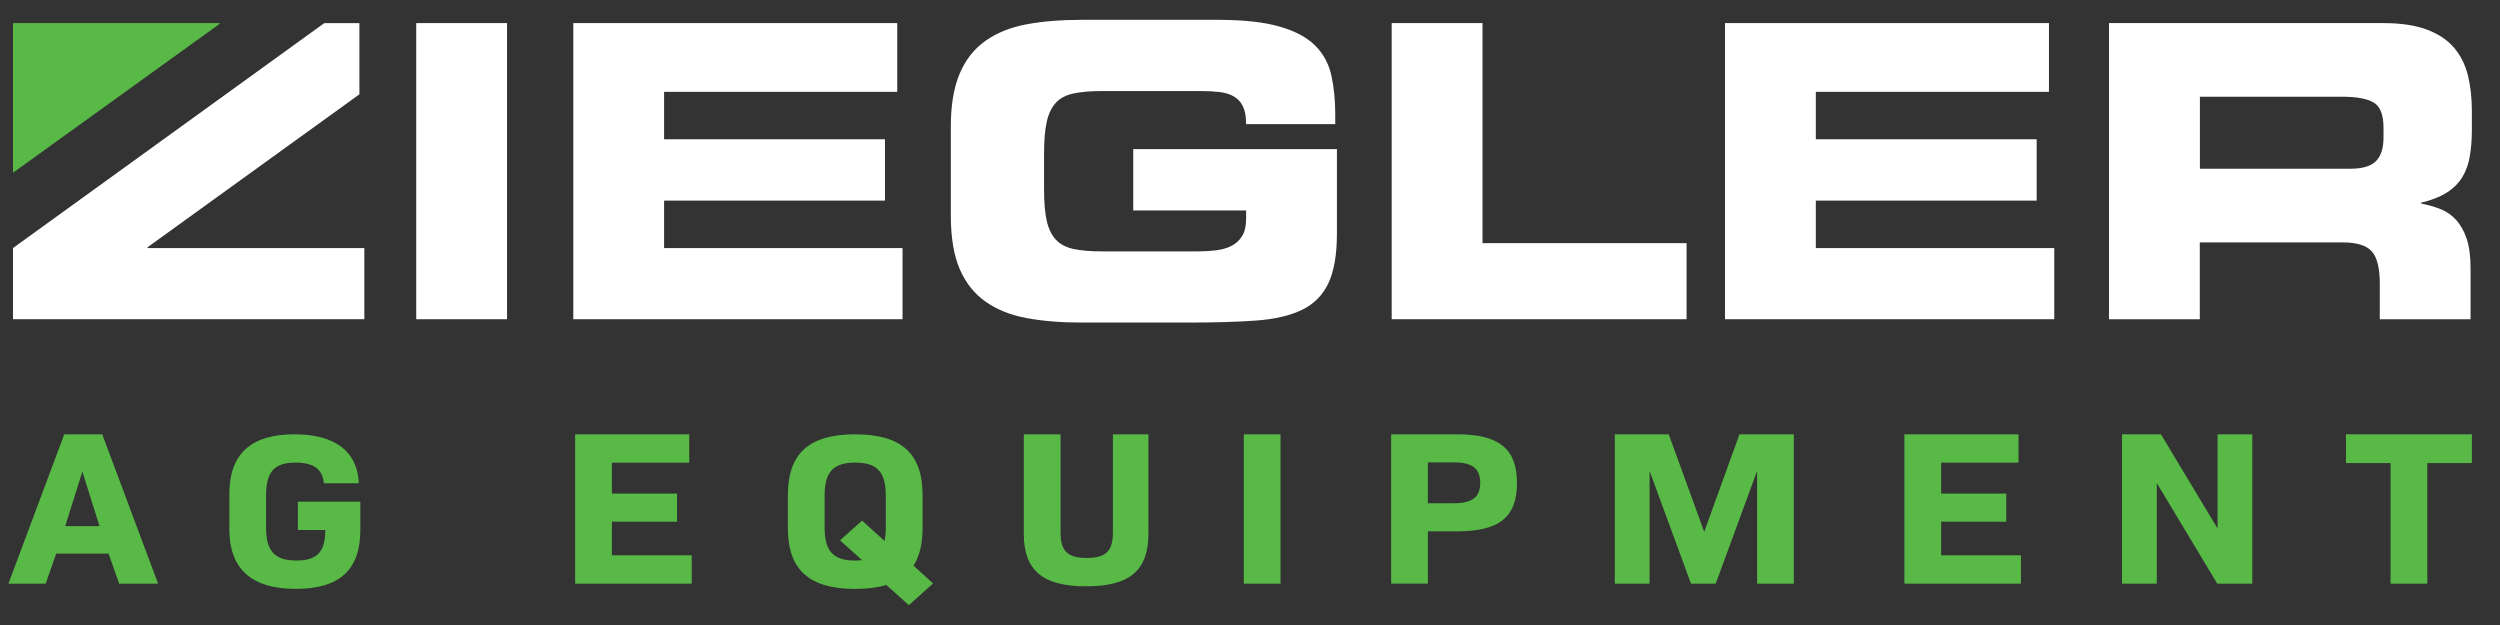 <?xml version="1.0" encoding="UTF-8"?>
<svg xmlns="http://www.w3.org/2000/svg" width="148" height="37" viewBox="0 0 148 37" fill="none">
  <rect x="0" y="0" width="148" height="37" fill="#333333" stroke="none"/>
  <g clip-path="url(#clip0_135_1275)">
    <path d="M4.877 27.922L5.891 31.146H3.86L4.874 27.922H4.877ZM3.804 25.711L0.5 34.552H2.704L3.328 32.773H6.428L7.053 34.552H9.359L6.052 25.711H3.807H3.804Z" fill="#58B947"></path>
    <path d="M13.578 31.34V29.234C13.578 26.866 14.867 25.711 17.433 25.711C19.811 25.711 21.159 26.699 21.244 28.609H19.171C19.098 27.788 18.591 27.387 17.491 27.387C16.23 27.387 15.751 27.934 15.751 29.337V31.235C15.751 32.625 16.258 33.183 17.549 33.183C18.767 33.183 19.259 32.678 19.259 31.376H17.635V29.698H21.332V31.376C21.332 33.744 20.099 34.861 17.506 34.861C14.913 34.861 13.578 33.703 13.578 31.338" fill="#58B947"></path>
    <path d="M34.048 25.711H40.803V27.389H36.224V29.221H40.079V30.884H36.224V32.874H40.949V34.552H34.048V25.711Z" fill="#58B947"></path>
    <path d="M51.034 33.16L49.73 31.989L51.034 30.82L52.368 32.029C52.411 31.795 52.439 31.535 52.439 31.237V29.337C52.439 27.945 51.932 27.387 50.628 27.387C49.324 27.387 48.817 27.945 48.817 29.337V31.237C48.817 32.627 49.324 33.185 50.628 33.185C50.774 33.185 50.903 33.172 51.034 33.16ZM52.469 34.629C51.96 34.784 51.339 34.864 50.628 34.864C47.904 34.864 46.643 33.733 46.643 31.262V29.312C46.643 26.841 47.902 25.711 50.628 25.711C53.355 25.711 54.616 26.841 54.616 29.312V31.262C54.616 32.184 54.442 32.928 54.079 33.486L55.239 34.539L53.804 35.826L52.472 34.629H52.469Z" fill="#58B947"></path>
    <path d="M60.61 31.587V25.711H62.785V31.523C62.785 32.629 63.206 33.031 64.334 33.031C65.462 33.031 65.885 32.629 65.885 31.523V25.711H67.986V31.587C67.986 33.772 66.884 34.709 64.304 34.709C61.723 34.709 60.608 33.772 60.608 31.587" fill="#58B947"></path>
    <path d="M75.807 25.711H73.633V34.552H75.807V25.711Z" fill="#58B947"></path>
    <path d="M86.064 29.793C87.164 29.793 87.629 29.428 87.629 28.583C87.629 27.739 87.164 27.374 86.064 27.374H84.528V29.793H86.064ZM82.354 25.711H86.253C88.746 25.711 89.805 26.57 89.805 28.596C89.805 30.622 88.746 31.456 86.253 31.456H84.53V34.55H82.356V25.708L82.354 25.711Z" fill="#58B947"></path>
    <path d="M95.597 25.711H98.788L100.889 31.484L102.976 25.711H106.194V34.552H104.02V27.881L101.57 34.552H100.107L97.656 27.881V34.552H95.597V25.711Z" fill="#58B947"></path>
    <path d="M112.741 25.711H119.496V27.389H114.917V29.221H118.772V30.884H114.917V32.874H119.64V34.552H112.741V25.711Z" fill="#58B947"></path>
    <path d="M125.624 25.711H127.929L131.279 31.288V25.711H133.335V34.552H131.261L127.682 28.596V34.552H125.624V25.711Z" fill="#58B947"></path>
    <path d="M141.521 27.414H138.882V25.711H146.334V27.414H143.695V34.552H141.521V27.414Z" fill="#58B947"></path>
    <path d="M12.996 1.367H0.769V10.228L12.996 1.417V1.367Z" fill="#58B947"></path>
    <path d="M8.735 14.637L21.277 5.583V1.37H19.195L0.769 14.686V18.898H21.569V14.686H8.735V14.637Z" fill="white"></path>
    <path d="M30.017 1.367H24.641V18.898H30.017V1.367Z" fill="white"></path>
    <path d="M33.94 1.367H53.116V5.437H39.314V8.245H52.39V11.876H39.314V14.686H53.43V18.898H33.94V1.367Z" fill="white"></path>
    <path d="M56.287 7.519C56.287 6.242 56.461 5.194 56.807 4.371C57.153 3.548 57.662 2.899 58.333 2.422C59.003 1.945 59.813 1.619 60.767 1.44C61.719 1.264 62.802 1.174 64.011 1.174H72.099C73.615 1.174 74.834 1.307 75.755 1.574C76.675 1.84 77.378 2.216 77.861 2.7C78.344 3.183 78.665 3.774 78.817 4.468C78.97 5.162 79.047 5.935 79.047 6.793V7.349H73.77C73.77 6.913 73.71 6.565 73.588 6.309C73.467 6.051 73.289 5.854 73.055 5.716C72.82 5.579 72.539 5.49 72.208 5.45C71.877 5.411 71.495 5.39 71.057 5.39H65.221C64.542 5.39 63.981 5.439 63.539 5.536C63.094 5.632 62.748 5.817 62.499 6.092C62.248 6.367 62.069 6.741 61.966 7.218C61.861 7.695 61.809 8.305 61.809 9.046V11.225C61.809 11.983 61.861 12.598 61.966 13.066C62.071 13.535 62.248 13.906 62.499 14.179C62.748 14.454 63.096 14.639 63.539 14.736C63.981 14.832 64.542 14.882 65.221 14.882H70.96C71.314 14.882 71.658 14.86 71.989 14.82C72.32 14.781 72.619 14.695 72.885 14.566C73.151 14.437 73.366 14.244 73.527 13.986C73.689 13.728 73.77 13.389 73.77 12.97V12.46H67.088V8.829H79.146V13.816C79.146 15.075 78.976 16.059 78.639 16.77C78.299 17.482 77.779 18.006 77.077 18.343C76.374 18.683 75.478 18.893 74.389 18.975C73.3 19.054 71.996 19.095 70.479 19.095H64.014C62.804 19.095 61.721 19.007 60.769 18.829C59.817 18.653 59.005 18.326 58.335 17.849C57.665 17.374 57.157 16.73 56.809 15.913C56.461 15.097 56.289 14.044 56.289 12.753V7.523L56.287 7.519Z" fill="white"></path>
    <path d="M82.388 1.367H87.764V14.394H99.845V18.898H82.388V1.367Z" fill="white"></path>
    <path d="M102.12 1.367H121.298V5.437H107.496V8.245H120.57V11.876H107.496V14.686H121.612V18.898H102.12V1.367Z" fill="white"></path>
    <path d="M130.232 9.99H139.119C139.845 9.99 140.356 9.841 140.655 9.541C140.954 9.242 141.104 8.778 141.104 8.146V7.566C141.104 6.79 140.906 6.29 140.511 6.064C140.114 5.836 139.49 5.725 138.635 5.725H130.234V9.985L130.232 9.99ZM124.857 1.367H141.08C142.114 1.367 142.969 1.494 143.646 1.743C144.323 1.993 144.86 2.345 145.255 2.796C145.65 3.25 145.93 3.795 146.093 4.431C146.252 5.069 146.334 5.783 146.334 6.573V7.688C146.334 8.269 146.293 8.793 146.211 9.261C146.132 9.73 145.981 10.142 145.762 10.497C145.545 10.851 145.238 11.154 144.842 11.405C144.447 11.655 143.942 11.854 143.33 11.998V12.048C143.734 12.13 144.112 12.237 144.466 12.374C144.821 12.512 145.133 12.725 145.399 13.017C145.665 13.307 145.874 13.683 146.031 14.143C146.183 14.603 146.258 15.198 146.258 15.922V18.9H140.883V16.794C140.883 15.874 140.726 15.236 140.41 14.882C140.096 14.527 139.518 14.349 138.678 14.349H130.228V18.9H124.852V1.367H124.857Z" fill="white"></path>
  </g>
  <defs>
    <clipPath id="clip0_135_1275">
      <rect width="147" height="35.68" fill="white" transform="translate(0.5 0.66)"></rect>
    </clipPath>
  </defs>
</svg>
